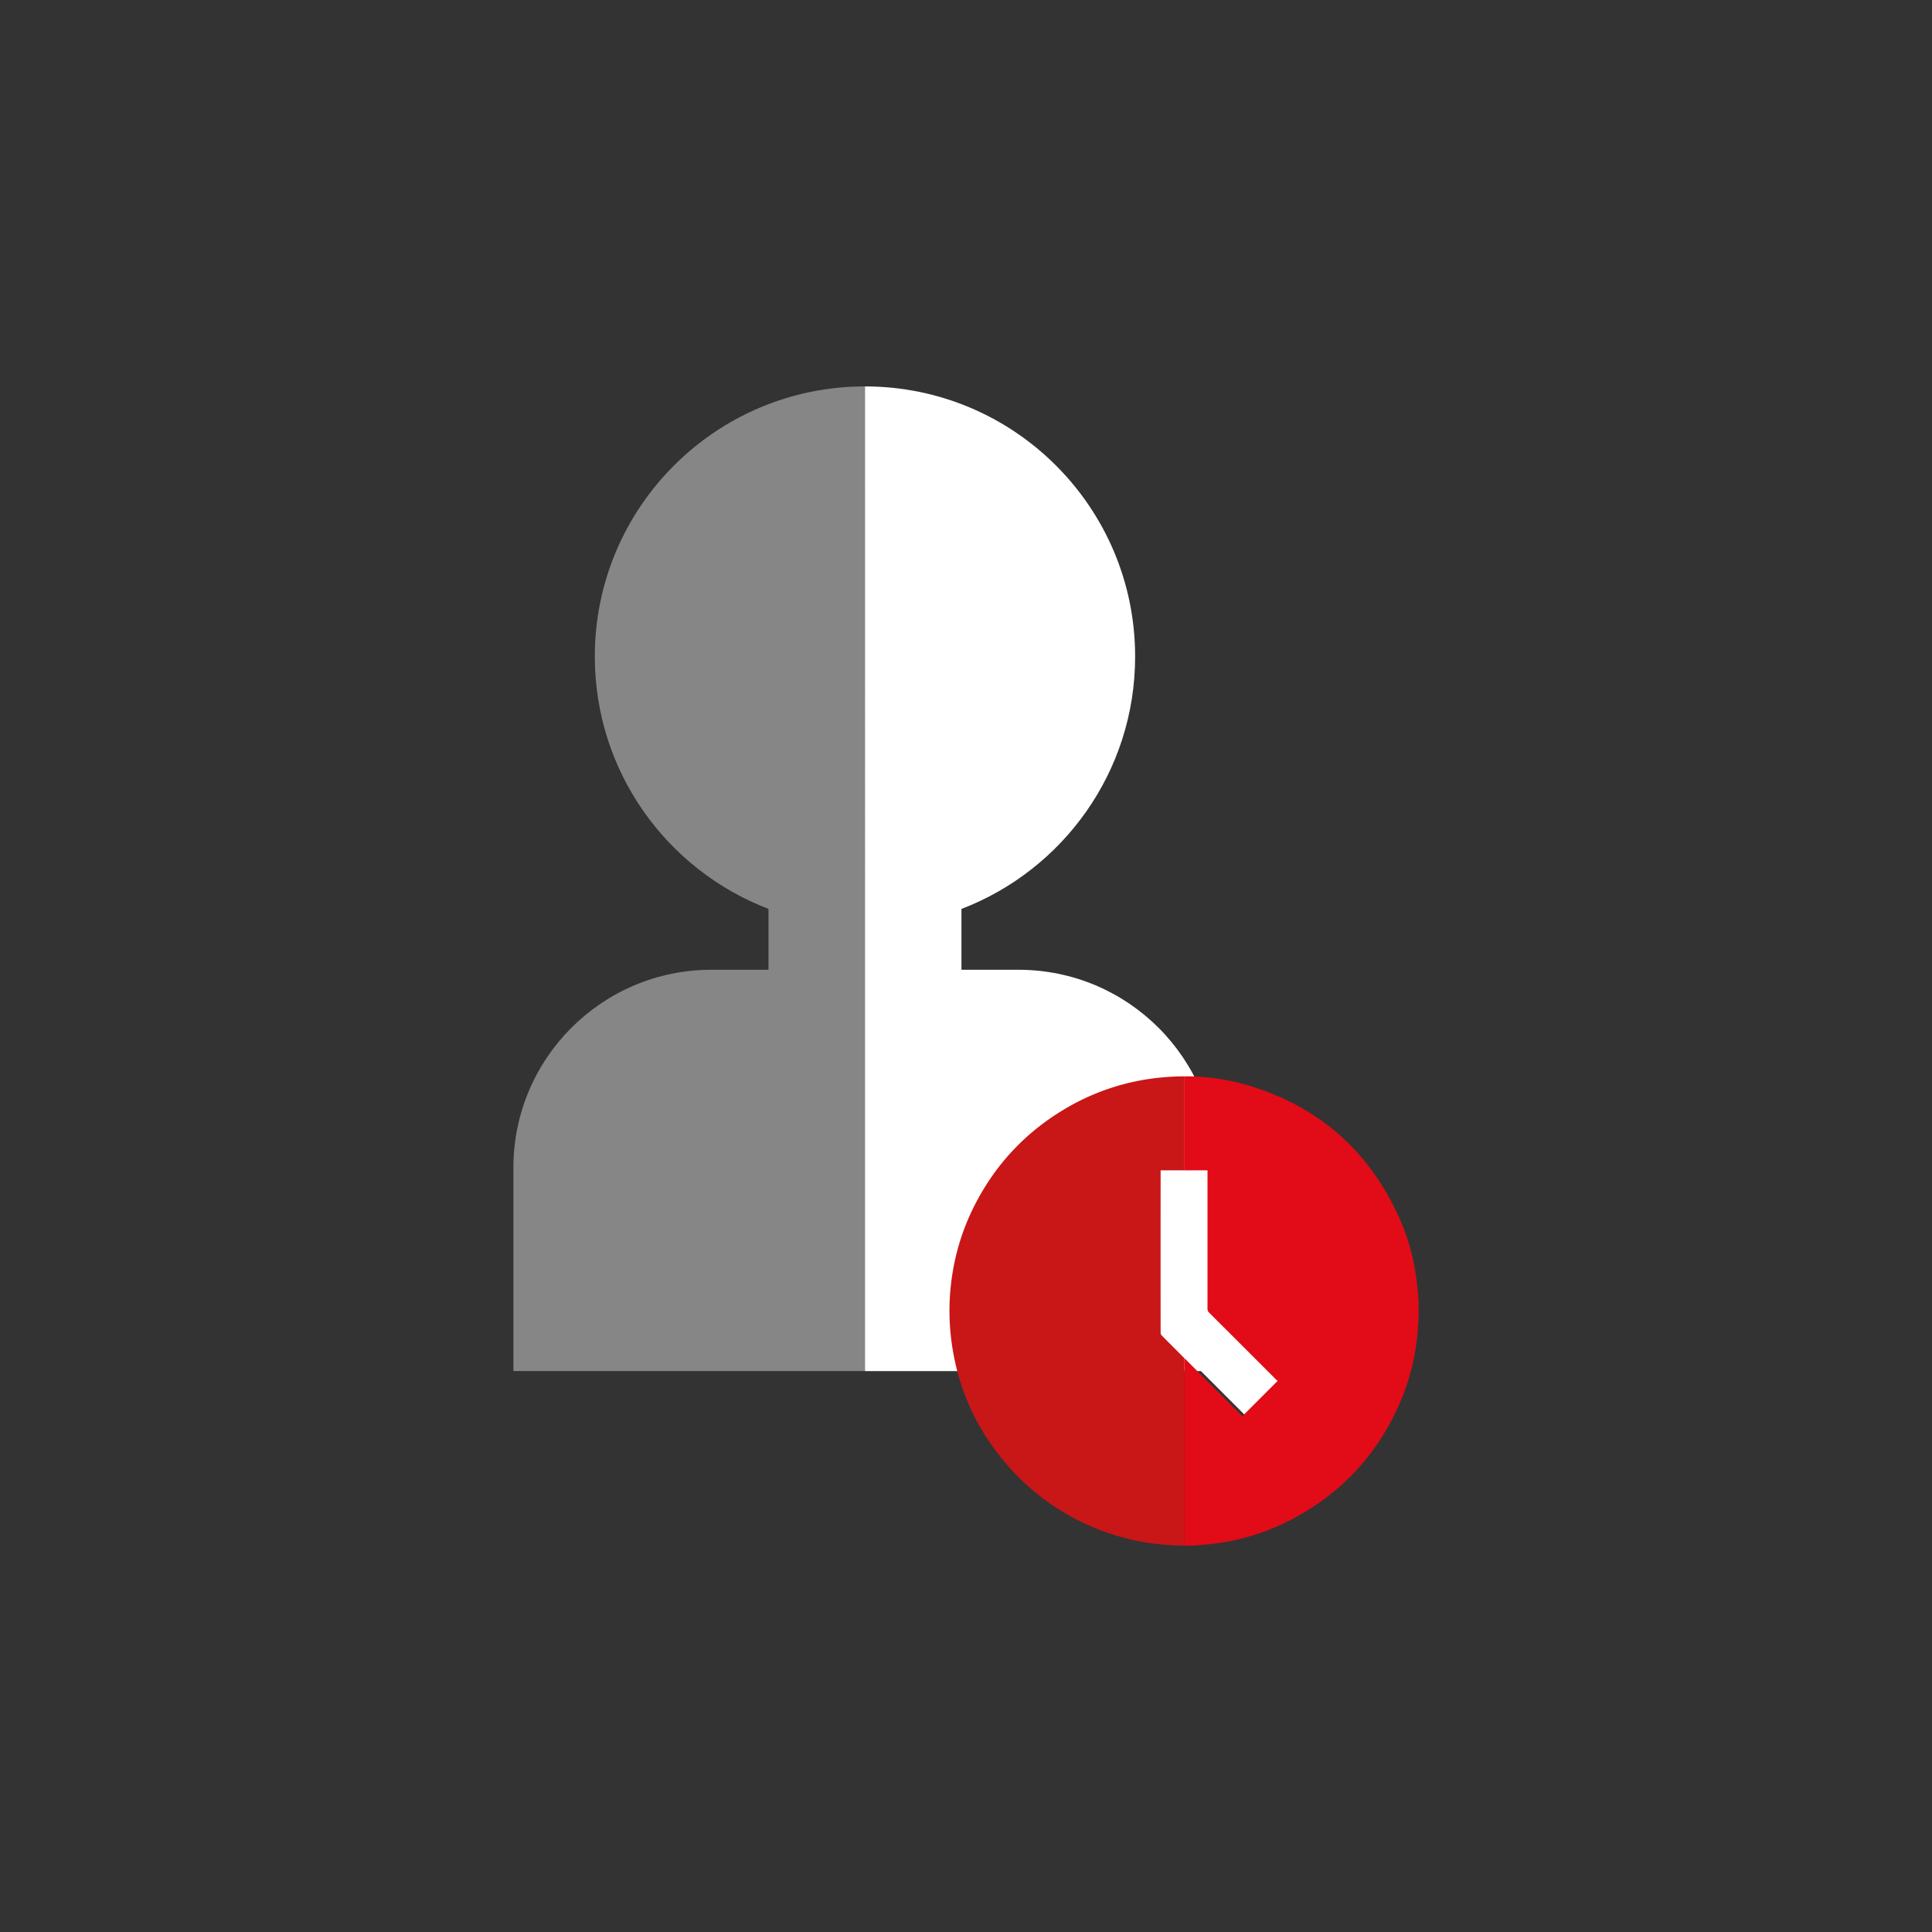 <?xml version="1.0" encoding="utf-8"?><svg id="Ebene_1" data-name="Ebene 1" xmlns="http://www.w3.org/2000/svg" viewBox="0 0 2000 2000"><rect x="0" y="0" width="2000" height="2000" fill="#333333" stroke="none"/><defs><style>.cls-1{fill:#868686;}.cls-2{fill:#fff;}.cls-3{fill:#e20b18;}.cls-4{fill:#c91617;}</style></defs><path class="cls-1" d="M615.75,679.66c0,119.25,74.68,221,179.79,261.23v63H736.47c-113.23,0-205,91.8-205,205v210.39h364V400C741,400,615.75,525.21,615.75,679.66Z"/><path class="cls-2" d="M1054.37,1003.91H995.29v-63c105.12-40.22,179.79-142,179.79-261.23,0-154.45-125.2-279.66-279.66-279.66V1419.34h364V1209C1259.4,1095.71,1167.61,1003.91,1054.37,1003.91Z"/><path class="cls-2" d="M1203.62,1210h48.58v2.47q0,70.32,0,140.64a5.44,5.44,0,0,0,1.71,4.24q34.62,34.5,69.15,69.08c.61.62,1.3,1.16,1.75,1.55l-36.5,36.5c-.11-.1-.59-.52-1-1q-41.21-41.21-82.38-82.46a4.33,4.33,0,0,1-1.17-2.76q-.08-83.28-.05-166.55Z"/><path class="cls-3" d="M1467.43,1334.15c-2.2-24.21-7.69-47.66-17.37-69.93-31.38-72.19-84.89-119.53-160.55-141.39a223.71,223.71,0,0,0-63.81-8.58v97.25H1250V1214q0,70.33,0,140.65a5.42,5.42,0,0,0,1.71,4.23q34.62,34.5,69.14,69.08c.62.62,1.31,1.17,1.75,1.56l-36.49,36.5c-.11-.1-.6-.52-1-1q-29.67-29.67-59.32-59.37V1600H1235c3-.24,5.89-.49,8.84-.71a236.1,236.1,0,0,0,94.85-27.2q76.65-41,110.93-120.93a236.12,236.12,0,0,0,17.62-68.83c.49-4.63.67-9.28,1-13.92,0-.66.2-1.31.3-2v-18.62C1468.19,1343.26,1467.84,1338.7,1467.43,1334.15Z"/><path class="cls-4" d="M1225.7,1405.63q-11.52-11.55-23.06-23.08a4.33,4.33,0,0,1-1.17-2.77q-.09-83.28,0-166.55v-1.73h24.28v-97.25c-7.55,0-15.13.39-22.73,1.1a238.17,238.17,0,0,0-101.69,33.23q-60.49,36.33-92.5,99.3a237.48,237.48,0,0,0-23.36,73.84A240.56,240.56,0,0,0,984,1380q7.51,77,57.91,135.72a242.24,242.24,0,0,0,158.42,82.93c4.9.51,9.82.7,14.73,1a11.2,11.2,0,0,1,1.38.27h9.3Z"/></svg>